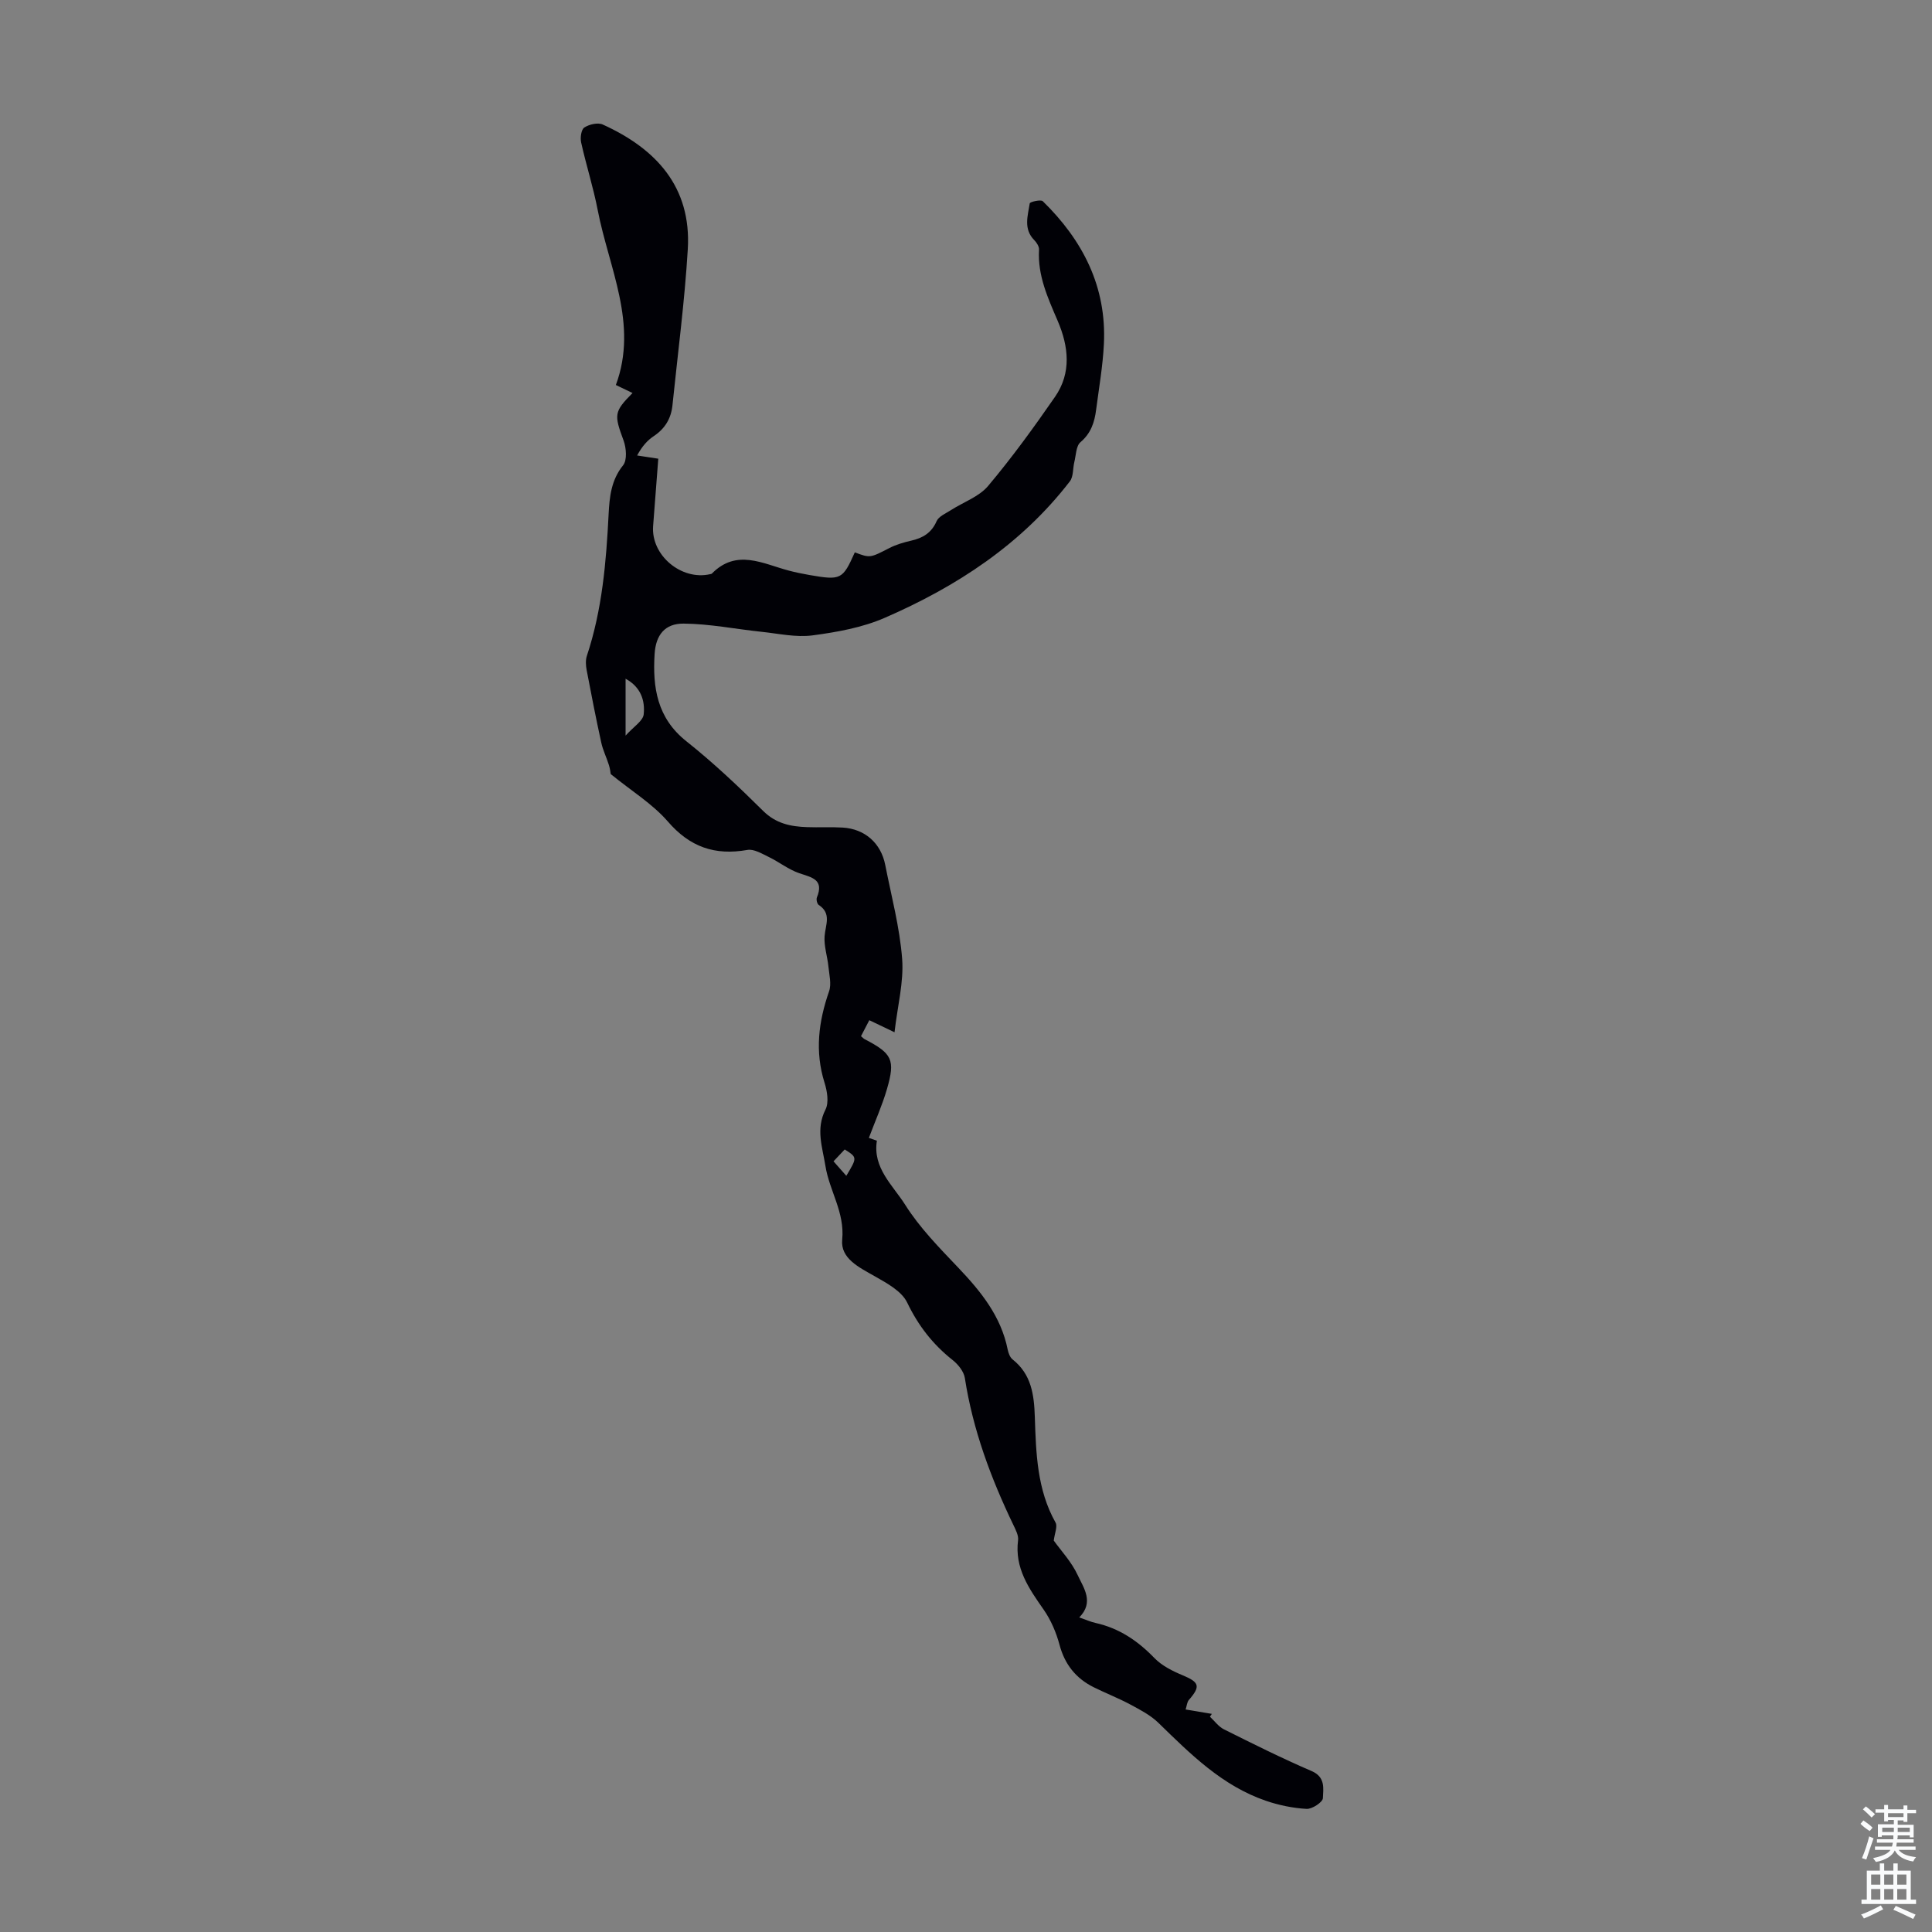 <svg enable-background="new 0 0 400 400" viewBox="0 0 400 400" xmlns="http://www.w3.org/2000/svg"><rect x="0" y="0" width="400" height="400" fill="#808080" stroke="none"/><path d="m126.44 160.26c-.04-.2-.11-1.04-.36-1.83-.49-1.58-1.25-3.09-1.6-4.7-1.09-4.98-2.07-9.99-3.02-15-.18-.96-.25-2.06.05-2.96 3.17-9.54 4-19.41 4.5-29.36.18-3.51.52-7.01 2.99-10.07.87-1.07.67-3.58.11-5.12-1.98-5.37-2.02-5.95 1.85-9.85-1.12-.54-2.15-1.04-3.45-1.66 4.67-12.62-1.44-24.21-3.76-36.21-.91-4.71-2.39-9.31-3.43-14-.22-.99.01-2.68.66-3.1 1.01-.66 2.8-1.08 3.81-.62 11.06 5.02 18.38 12.93 17.61 25.82-.65 10.81-2.07 21.57-3.18 32.35-.28 2.7-1.55 4.8-3.86 6.34-1.27.85-2.35 1.99-3.45 4.01 1.27.19 2.53.39 4.38.67-.33 4.25-.7 9.1-1.07 13.95-.46 6.04 5.85 11.34 11.83 9.95.11-.03.25-.03.32-.1 5.12-5.22 10.57-2.05 15.96-.63 1.4.37 2.83.66 4.26.91 6.52 1.13 6.87.95 9.39-4.69 3.2 1.21 3.17 1.15 7.19-.91 1.37-.7 2.91-1.15 4.43-1.5 2.42-.55 4.24-1.58 5.31-4.04.44-1.01 1.91-1.61 2.98-2.3 2.58-1.66 5.8-2.76 7.68-4.99 4.95-5.88 9.48-12.13 13.86-18.46 3.44-4.97 2.82-10.43.56-15.71-2.03-4.74-4.19-9.4-3.87-14.76.04-.65-.49-1.47-.99-1.98-2.28-2.31-1.33-5.04-.93-7.61.05-.31 2.29-.84 2.7-.44 8.27 8.08 13.23 17.7 12.65 29.54-.22 4.56-1.02 9.1-1.61 13.64-.33 2.58-1.06 4.86-3.24 6.71-.92.78-.92 2.69-1.27 4.1-.33 1.34-.17 3.01-.92 4-10.07 13.07-23.46 21.8-38.35 28.27-4.64 2.02-9.88 2.96-14.94 3.63-3.42.45-7.02-.37-10.53-.74-5.39-.56-10.77-1.66-16.16-1.7-3.86-.03-5.76 2.34-6 6.3-.43 6.89.5 13.23 6.55 18.04 5.6 4.45 10.83 9.39 15.91 14.43 2.67 2.65 5.72 3.25 9.1 3.37 2.46.09 4.93-.06 7.38.09 4.6.28 7.92 3.22 8.81 7.74 1.27 6.47 3 12.92 3.5 19.45.36 4.79-.95 9.7-1.58 15.19-1.99-.95-3.43-1.64-5.22-2.5-.51.98-1.13 2.17-1.72 3.31.41.35.56.52.75.62 5.71 2.96 6.39 4.25 4.63 10.31-.97 3.35-2.41 6.56-3.75 10.13.32.11.95.33 1.66.58-.91 5.64 3.31 9.23 5.86 13.27 3 4.76 7.06 8.89 10.97 13 4.7 4.94 8.87 10.07 10.25 16.97.15.73.47 1.61 1.01 2.04 3.92 3.1 4.46 7.32 4.61 11.96.25 7.46.45 14.99 4.29 21.82.45.81-.19 2.24-.37 3.73 1.48 2.07 3.69 4.41 4.97 7.18 1.21 2.62 3.44 5.56.31 8.73 1.34.46 2.34.92 3.39 1.15 4.85 1.08 8.71 3.68 12.15 7.24 1.55 1.61 3.78 2.72 5.89 3.6 3.42 1.42 3.73 2.28 1.27 5.09-.39.45-.43 1.2-.68 1.98 1.93.32 3.68.62 5.43.91-.13.19-.27.39-.4.58.96.89 1.78 2.06 2.9 2.62 6 2.99 12 6 18.16 8.64 2.9 1.25 2.41 3.63 2.33 5.61-.03.83-2.24 2.29-3.38 2.22-2.82-.16-5.69-.75-8.37-1.66-9.07-3.09-15.65-9.67-22.31-16.16-1.62-1.58-3.76-2.69-5.79-3.78-2.46-1.32-5.07-2.33-7.57-3.57-3.71-1.84-6.02-4.72-7.11-8.81-.68-2.54-1.78-5.12-3.28-7.27-3.05-4.37-6.04-8.6-5.3-14.37.13-1-.5-2.16-.97-3.16-4.67-9.71-8.39-19.71-10.05-30.43-.21-1.35-1.39-2.81-2.52-3.71-4.11-3.25-7.12-7.12-9.42-11.91-1.14-2.37-4.22-4.03-6.74-5.46-3.21-1.83-7.1-3.66-6.71-7.57.55-5.66-2.65-10.09-3.47-15.23-.63-3.94-2.04-7.65.01-11.7.74-1.46.35-3.82-.2-5.56-2.03-6.47-1.24-12.66.94-18.92.53-1.52.03-3.45-.14-5.17-.21-2.08-.93-4.17-.79-6.21.16-2.35 1.52-4.71-1.22-6.51-.33-.22-.54-1.13-.37-1.54 1.53-3.74-1.05-4.14-3.65-5.02-2.22-.76-4.16-2.32-6.31-3.36-1.41-.68-3.08-1.7-4.43-1.46-6.73 1.19-11.92-.59-16.5-5.92-3.19-3.66-7.56-6.33-11.8-9.79zm3.08-7.96c1.67-1.86 3.61-3.04 3.75-4.4.3-2.83-.57-5.64-3.75-7.38zm45.7 91.14c2.28-3.8 2.28-3.8-.33-5.46-.71.76-1.44 1.53-2.32 2.46.88.99 1.65 1.86 2.65 3z" fill="#010106"/><g fill="#fafbfc"><path d="m385.2 377.6.6-.7c.6.4 1.3.9 1.9 1.5l-.6.7c-.8-.5-1.4-1-1.9-1.5zm.3 7.1c.6-1.4 1.1-2.9 1.5-4.5.3.1.6.3.9.4-.5 1.4-1 2.9-1.5 4.4zm.2-10.1.6-.6c.7.5 1.3 1.1 1.9 1.6l-.7.7c-.6-.6-1.2-1.2-1.8-1.7zm8.4-.8h.8v.9h1.8v.7h-1.8v1.8h-.8v-.3h-1.2v.9h3.3v2.6h-.8v-.4h-2.5c0 .3 0 .6-.1.8h3.4v.7h-3.5c0 .3-.1.6-.1.8h4v.7h-3.5c.7.9 1.9 1.3 3.6 1.5-.2.2-.4.5-.6.9-1.9-.3-3.2-1.1-3.8-2.3-.5 1.1-1.8 2-3.9 2.4-.2-.3-.4-.5-.6-.8 1.9-.4 3.1-.9 3.6-1.7h-3.2v-.7h3.5c.1-.2.1-.5.2-.8h-3.3v-.7h3.4c0-.2 0-.5 0-.8h-2.4v.3h-.8v-2.6h3.3v-.9h-1.2v.3h-.8v-1.8h-1.8v-.7h1.8v-.9h.8v.9h3.2zm-4.4 5.5h2.4c0-.3 0-.6 0-.9h-2.4zm1.2-3.1h3.2v-.8h-3.2zm4.4 2.2h-2.4v.9h2.5v-.9z"/><path d="m389.2 385.8h.9v1.5h1.9v-1.5h.9v1.5h2.7v6h1.1v.9h-11.3v-.9h1.1v-6h2.7zm.2 8.7.5.8c-1.2.6-2.5 1.3-4 1.9-.2-.3-.3-.6-.6-.8 1.6-.6 3-1.3 4.1-1.9zm-2-4.3h1.9v-2.1h-1.9zm0 3.1h1.9v-2.2h-1.9zm2.7-3.1h1.9v-2.1h-1.9zm0 3.1h1.9v-2.2h-1.9zm2.4 1.3c1.4.6 2.7 1.2 4.1 1.8l-.5.9c-1.5-.7-2.8-1.4-4.1-1.9zm2.2-6.5h-1.9v2.1h1.9zm-1.9 5.2h1.9v-2.2h-1.9z"/></g></svg>